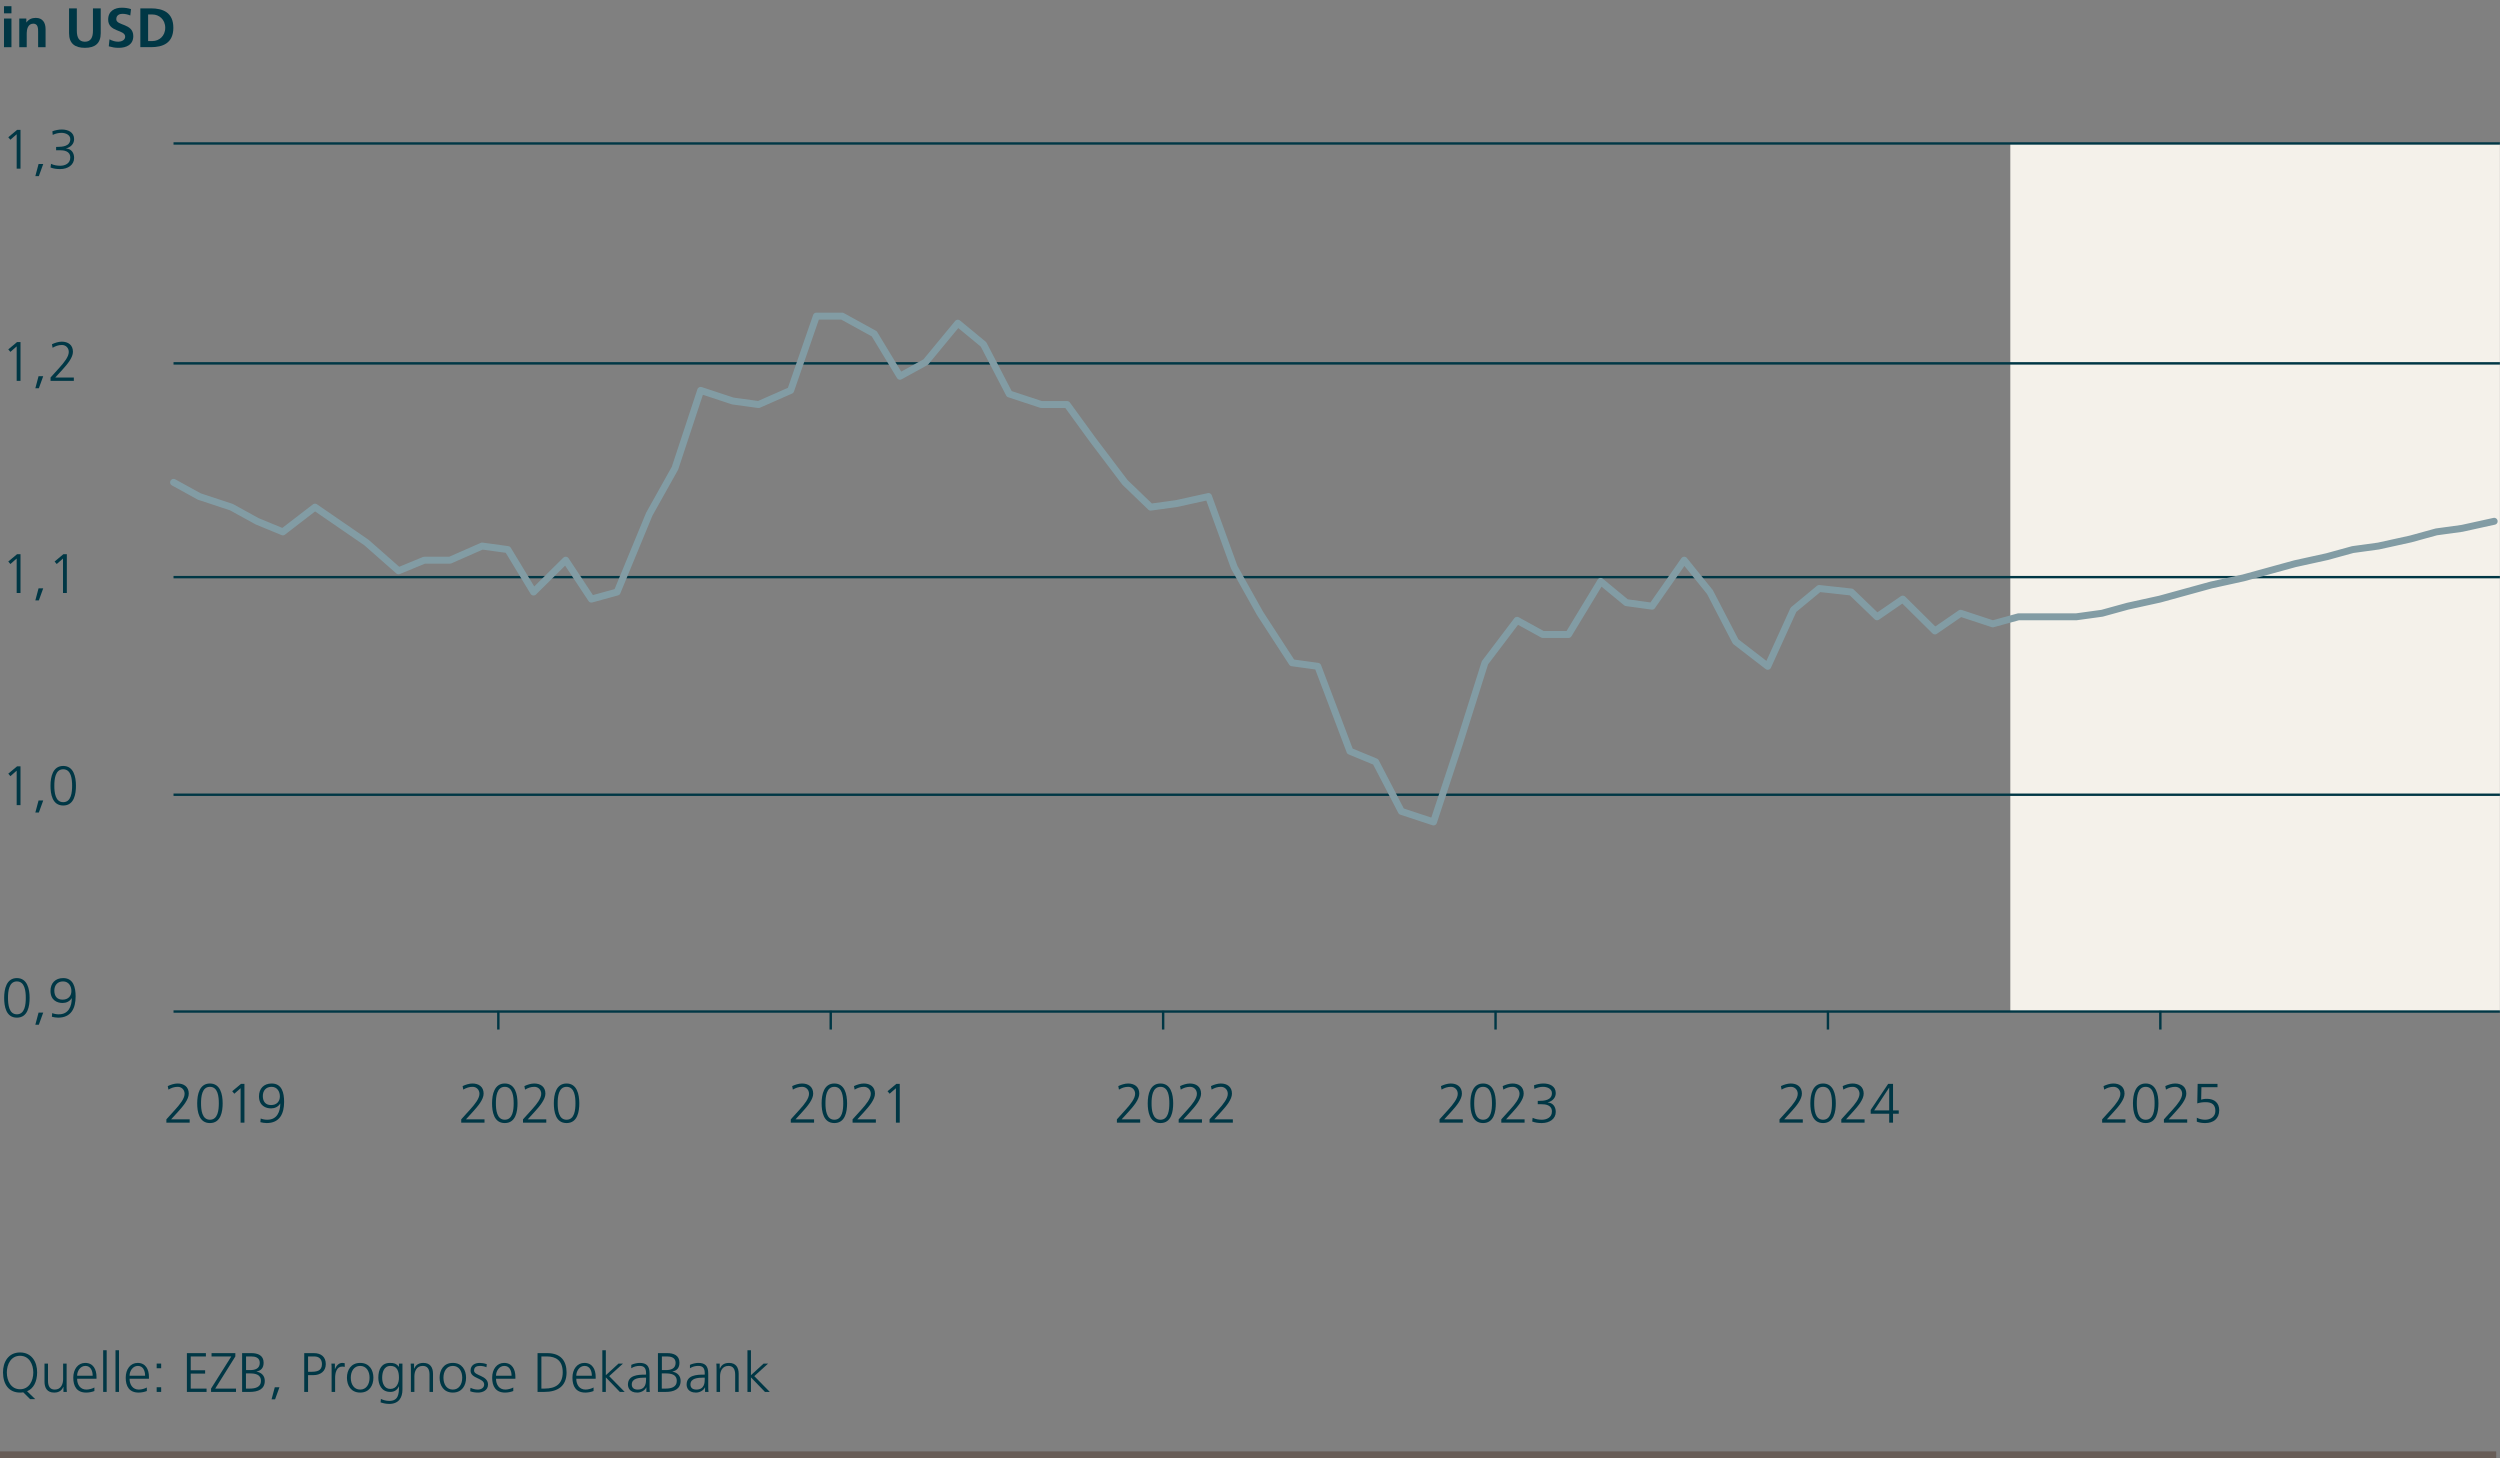 <?xml version="1.0" encoding="UTF-8"?>
<svg id="Prognose_6" data-name="Prognose 6" xmlns="http://www.w3.org/2000/svg" version="1.1" viewBox="0 0 720 420">
  <rect x="0" y="0" width="720" height="420" fill="#808080" stroke="none"/>
  <defs>
    <style>
      .cls-1 {
        stroke: #003745;
        stroke-width: .7px;
      }

      .cls-1, .cls-2, .cls-3 {
        fill: none;
      }

      .cls-1, .cls-3 {
        stroke-linejoin: round;
      }

      .cls-2 {
        stroke: #685d57;
        stroke-miterlimit: 10;
      }

      .cls-2, .cls-3 {
        stroke-width: 2px;
      }

      .cls-3 {
        stroke: #829ca4;
        stroke-linecap: round;
      }

      .cls-4 {
        fill: #f4f1ea;
      }

      .cls-4, .cls-5 {
        stroke-width: 0px;
      }

      .cls-5 {
        fill: #003745;
      }
    </style>
  </defs>
  <rect class="cls-4" x="578.974" y="41.316" width="141" height="250"/>
  <g>
    <path class="cls-5" d="M47.916,322.371l2.561-2.834c1.345-1.488,2.689-3.153,2.689-4.514,0-1.185-.864-2.017-1.969-2.017-1.009,0-1.81.288-2.689.801l-.192-1.009c.816-.4,1.905-.752,2.817-.752,1.809,0,3.233.912,3.233,2.929,0,1.665-1.633,3.602-3.073,5.187l-2.017,2.209h5.346v.96h-6.706v-.96Z"/>
    <path class="cls-5" d="M64.126,317.745c0,2.337-.48,5.698-3.665,5.698s-3.666-3.361-3.666-5.698c0-2.609.688-5.698,3.666-5.698s3.665,3.089,3.665,5.698ZM57.899,317.745c0,1.856.24,4.737,2.562,4.737s2.561-2.881,2.561-4.737-.24-4.738-2.561-4.738-2.562,2.881-2.562,4.738Z"/>
    <path class="cls-5" d="M69.405,312.158h.992v11.173h-1.104v-9.924l-1.809,1.584-.608-.72,2.529-2.113Z"/>
    <path class="cls-5" d="M81.823,317.345c0,3.377-1.265,6.099-5.042,6.099-.608,0-1.201-.112-1.793-.257l.096-1.056c.465.208,1.201.352,1.841.352,2.897.048,3.794-2.369,3.794-4.642h-.032c-.576.944-1.585,1.377-2.625,1.377-1.473,0-3.474-.721-3.474-3.49,0-2.177,1.36-3.681,3.649-3.681,2.961,0,3.586,2.673,3.586,5.298ZM80.606,315.776c0-1.377-.752-2.77-2.401-2.77-1.632,0-2.513,1.137-2.513,2.642,0,1.632.816,2.608,2.369,2.608,1.601,0,2.545-1.008,2.545-2.48Z"/>
  </g>
  <g>
    <path class="cls-5" d="M132.833,322.371l2.561-2.834c1.345-1.488,2.689-3.153,2.689-4.514,0-1.185-.864-2.017-1.969-2.017-1.009,0-1.81.288-2.689.801l-.192-1.009c.816-.4,1.905-.752,2.817-.752,1.809,0,3.233.912,3.233,2.929,0,1.665-1.633,3.602-3.073,5.187l-2.017,2.209h5.346v.96h-6.706v-.96Z"/>
    <path class="cls-5" d="M149.043,317.745c0,2.337-.48,5.698-3.665,5.698s-3.666-3.361-3.666-5.698c0-2.609.688-5.698,3.666-5.698s3.665,3.089,3.665,5.698ZM142.816,317.745c0,1.856.24,4.737,2.562,4.737s2.561-2.881,2.561-4.737-.24-4.738-2.561-4.738-2.562,2.881-2.562,4.738Z"/>
    <path class="cls-5" d="M150.625,322.371l2.561-2.834c1.345-1.488,2.689-3.153,2.689-4.514,0-1.185-.864-2.017-1.969-2.017-1.009,0-1.81.288-2.689.801l-.192-1.009c.816-.4,1.905-.752,2.817-.752,1.809,0,3.233.912,3.233,2.929,0,1.665-1.633,3.602-3.073,5.187l-2.017,2.209h5.346v.96h-6.706v-.96Z"/>
    <path class="cls-5" d="M166.836,317.745c0,2.337-.48,5.698-3.665,5.698s-3.666-3.361-3.666-5.698c0-2.609.688-5.698,3.666-5.698s3.665,3.089,3.665,5.698ZM160.609,317.745c0,1.856.24,4.737,2.562,4.737s2.561-2.881,2.561-4.737-.24-4.738-2.561-4.738-2.562,2.881-2.562,4.738Z"/>
  </g>
  <g>
    <path class="cls-5" d="M227.75,322.371l2.561-2.834c1.345-1.488,2.689-3.153,2.689-4.514,0-1.185-.864-2.017-1.969-2.017-1.009,0-1.81.288-2.689.801l-.192-1.009c.816-.4,1.905-.752,2.817-.752,1.809,0,3.233.912,3.233,2.929,0,1.665-1.633,3.602-3.073,5.187l-2.017,2.209h5.346v.96h-6.706v-.96Z"/>
    <path class="cls-5" d="M243.96,317.745c0,2.337-.48,5.698-3.665,5.698s-3.666-3.361-3.666-5.698c0-2.609.688-5.698,3.666-5.698s3.665,3.089,3.665,5.698ZM237.733,317.745c0,1.856.24,4.737,2.562,4.737s2.561-2.881,2.561-4.737-.24-4.738-2.561-4.738-2.562,2.881-2.562,4.738Z"/>
    <path class="cls-5" d="M245.542,322.371l2.561-2.834c1.345-1.488,2.689-3.153,2.689-4.514,0-1.185-.864-2.017-1.969-2.017-1.009,0-1.81.288-2.689.801l-.192-1.009c.816-.4,1.905-.752,2.817-.752,1.809,0,3.233.912,3.233,2.929,0,1.665-1.633,3.602-3.073,5.187l-2.017,2.209h5.346v.96h-6.706v-.96Z"/>
    <path class="cls-5" d="M258.136,312.158h.992v11.173h-1.104v-9.924l-1.809,1.584-.608-.72,2.529-2.113Z"/>
  </g>
  <g>
    <path class="cls-5" d="M321.667,322.371l2.561-2.834c1.345-1.488,2.689-3.153,2.689-4.514,0-1.185-.864-2.017-1.969-2.017-1.009,0-1.81.288-2.689.801l-.192-1.009c.816-.4,1.905-.752,2.817-.752,1.809,0,3.233.912,3.233,2.929,0,1.665-1.633,3.602-3.073,5.187l-2.017,2.209h5.346v.96h-6.706v-.96Z"/>
    <path class="cls-5" d="M337.877,317.745c0,2.337-.48,5.698-3.665,5.698s-3.666-3.361-3.666-5.698c0-2.609.688-5.698,3.666-5.698s3.665,3.089,3.665,5.698ZM331.65,317.745c0,1.856.24,4.737,2.562,4.737s2.561-2.881,2.561-4.737-.24-4.738-2.561-4.738-2.562,2.881-2.562,4.738Z"/>
    <path class="cls-5" d="M339.459,322.371l2.561-2.834c1.345-1.488,2.689-3.153,2.689-4.514,0-1.185-.864-2.017-1.969-2.017-1.009,0-1.81.288-2.689.801l-.192-1.009c.816-.4,1.905-.752,2.817-.752,1.809,0,3.233.912,3.233,2.929,0,1.665-1.633,3.602-3.073,5.187l-2.017,2.209h5.346v.96h-6.706v-.96Z"/>
    <path class="cls-5" d="M348.355,322.371l2.561-2.834c1.345-1.488,2.689-3.153,2.689-4.514,0-1.185-.864-2.017-1.969-2.017-1.009,0-1.81.288-2.689.801l-.192-1.009c.816-.4,1.905-.752,2.817-.752,1.809,0,3.233.912,3.233,2.929,0,1.665-1.633,3.602-3.073,5.187l-2.017,2.209h5.346v.96h-6.706v-.96Z"/>
  </g>
  <g>
    <path class="cls-5" d="M414.584,322.371l2.561-2.834c1.345-1.488,2.689-3.153,2.689-4.514,0-1.185-.864-2.017-1.969-2.017-1.009,0-1.81.288-2.689.801l-.192-1.009c.816-.4,1.905-.752,2.817-.752,1.809,0,3.233.912,3.233,2.929,0,1.665-1.633,3.602-3.073,5.187l-2.017,2.209h5.346v.96h-6.706v-.96Z"/>
    <path class="cls-5" d="M430.794,317.745c0,2.337-.48,5.698-3.665,5.698s-3.666-3.361-3.666-5.698c0-2.609.688-5.698,3.666-5.698s3.665,3.089,3.665,5.698ZM424.567,317.745c0,1.856.24,4.737,2.562,4.737s2.561-2.881,2.561-4.737-.24-4.738-2.561-4.738-2.562,2.881-2.562,4.738Z"/>
    <path class="cls-5" d="M432.376,322.371l2.561-2.834c1.345-1.488,2.689-3.153,2.689-4.514,0-1.185-.864-2.017-1.969-2.017-1.009,0-1.81.288-2.689.801l-.192-1.009c.816-.4,1.905-.752,2.817-.752,1.809,0,3.233.912,3.233,2.929,0,1.665-1.633,3.602-3.073,5.187l-2.017,2.209h5.346v.96h-6.706v-.96Z"/>
    <path class="cls-5" d="M442.873,317.056h.288c1.521,0,3.793-.16,3.793-2.241,0-1.248-1.36-1.809-2.561-1.809-.881,0-1.713.225-2.497.593l-.097-1.041c.816-.304,1.777-.512,2.705-.512,1.841,0,3.554.784,3.554,2.769,0,1.36-.96,2.337-2.32,2.673v.032c1.488.064,2.32,1.217,2.32,2.705,0,2.033-1.793,3.218-4.033,3.218-.961,0-1.857-.112-2.753-.448l.128-1.057c.912.433,1.889.544,2.688.544,1.345,0,2.865-.656,2.865-2.353,0-1.921-1.856-2.113-3.057-2.113h-1.024v-.96Z"/>
  </g>
  <g>
    <path class="cls-5" d="M512.501,322.371l2.561-2.834c1.345-1.488,2.689-3.153,2.689-4.514,0-1.185-.864-2.017-1.969-2.017-1.009,0-1.81.288-2.689.801l-.192-1.009c.816-.4,1.905-.752,2.817-.752,1.809,0,3.233.912,3.233,2.929,0,1.665-1.633,3.602-3.073,5.187l-2.017,2.209h5.346v.96h-6.706v-.96Z"/>
    <path class="cls-5" d="M528.711,317.745c0,2.337-.48,5.698-3.665,5.698s-3.666-3.361-3.666-5.698c0-2.609.688-5.698,3.666-5.698s3.665,3.089,3.665,5.698ZM522.484,317.745c0,1.856.24,4.737,2.562,4.737s2.561-2.881,2.561-4.737-.24-4.738-2.561-4.738-2.562,2.881-2.562,4.738Z"/>
    <path class="cls-5" d="M530.293,322.371l2.561-2.834c1.345-1.488,2.689-3.153,2.689-4.514,0-1.185-.864-2.017-1.969-2.017-1.009,0-1.81.288-2.689.801l-.192-1.009c.816-.4,1.905-.752,2.817-.752,1.809,0,3.233.912,3.233,2.929,0,1.665-1.633,3.602-3.073,5.187l-2.017,2.209h5.346v.96h-6.706v-.96Z"/>
    <path class="cls-5" d="M538.757,319.666l5.026-7.508h1.408v7.636h1.648v.96h-1.648v2.577h-1.104v-2.577h-5.33v-1.088ZM544.087,313.263h-.032l-4.289,6.531h4.321v-6.531Z"/>
  </g>
  <g>
    <path class="cls-5" d="M605.418,322.371l2.561-2.834c1.345-1.488,2.689-3.153,2.689-4.514,0-1.185-.864-2.017-1.969-2.017-1.009,0-1.81.288-2.689.801l-.192-1.009c.816-.4,1.905-.752,2.817-.752,1.809,0,3.233.912,3.233,2.929,0,1.665-1.633,3.602-3.073,5.187l-2.017,2.209h5.346v.96h-6.706v-.96Z"/>
    <path class="cls-5" d="M621.628,317.745c0,2.337-.48,5.698-3.665,5.698s-3.666-3.361-3.666-5.698c0-2.609.688-5.698,3.666-5.698s3.665,3.089,3.665,5.698ZM615.401,317.745c0,1.856.24,4.737,2.562,4.737s2.561-2.881,2.561-4.737-.24-4.738-2.561-4.738-2.562,2.881-2.562,4.738Z"/>
    <path class="cls-5" d="M623.21,322.371l2.561-2.834c1.345-1.488,2.689-3.153,2.689-4.514,0-1.185-.864-2.017-1.969-2.017-1.009,0-1.81.288-2.689.801l-.192-1.009c.816-.4,1.905-.752,2.817-.752,1.809,0,3.233.912,3.233,2.929,0,1.665-1.633,3.602-3.073,5.187l-2.017,2.209h5.346v.96h-6.706v-.96Z"/>
    <path class="cls-5" d="M638.637,313.119h-4.626l-.08,3.585c.368-.128.832-.24,1.696-.24,2.161,0,3.506,1.217,3.506,3.266,0,2.465-1.681,3.714-4.065,3.714-.801,0-1.633-.112-2.385-.4v-1.137c.704.385,1.601.576,2.385.576,1.456,0,2.961-.784,2.961-2.528,0-1.729-.912-2.529-2.801-2.529-.944,0-1.601.112-2.417.352l.111-5.618h5.715v.961Z"/>
  </g>
  <line class="cls-2" y1="419" x2="718.908" y2="419"/>
  <g>
    <path class="cls-5" d="M8.676,402.953l-1.985-1.969c-.144.033-.288.049-.448.064-.144.016-.304.016-.464.016-3.218,0-4.882-2.354-4.914-5.777-.032-3.025,1.553-5.779,4.914-5.779s4.946,2.754,4.914,5.779c-.032,2.625-1.009,4.625-2.897,5.393l2.354,2.273h-1.473ZM1.969,395.287c0,2.367,1.185,4.816,3.81,4.816s3.81-2.449,3.81-4.816-1.185-4.818-3.81-4.818-3.81,2.449-3.81,4.818Z"/>
    <path class="cls-5" d="M19.186,398.951c0,.625,0,1.266.064,1.922h-.977v-1.457h-.032c-.336.736-.944,1.648-2.641,1.648-2.017,0-2.785-1.344-2.785-3.137v-5.219h1.008v4.963c0,1.535.545,2.529,1.938,2.529,1.841,0,2.417-1.617,2.417-2.979v-4.514h1.008v6.242Z"/>
    <path class="cls-5" d="M27.186,400.617c-.704.287-1.616.447-2.368.447-2.705,0-3.714-1.824-3.714-4.273,0-2.498,1.377-4.273,3.441-4.273,2.305,0,3.249,1.855,3.249,4.049v.512h-5.586c0,1.73.929,3.123,2.689,3.123.736,0,1.809-.305,2.288-.609v1.025ZM26.689,396.215c0-1.424-.576-2.834-2.08-2.834-1.489,0-2.401,1.49-2.401,2.834h4.481Z"/>
    <path class="cls-5" d="M29.712,388.867h1.008v12.006h-1.008v-12.006Z"/>
    <path class="cls-5" d="M33.265,388.867h1.008v12.006h-1.008v-12.006Z"/>
    <path class="cls-5" d="M42.289,400.617c-.704.287-1.616.447-2.368.447-2.705,0-3.714-1.824-3.714-4.273,0-2.498,1.377-4.273,3.441-4.273,2.305,0,3.249,1.855,3.249,4.049v.512h-5.586c0,1.73.929,3.123,2.689,3.123.736,0,1.809-.305,2.288-.609v1.025ZM41.793,396.215c0-1.424-.576-2.834-2.08-2.834-1.489,0-2.401,1.49-2.401,2.834h4.481Z"/>
    <path class="cls-5" d="M46.416,394.055h-1.297v-1.346h1.297v1.346ZM45.119,399.527h1.297v1.346h-1.297v-1.346Z"/>
    <path class="cls-5" d="M53.824,389.699h5.474v.961h-4.369v3.986h4.146v.959h-4.146v4.307h4.562v.961h-5.666v-11.174Z"/>
    <path class="cls-5" d="M60.783,399.912l5.826-9.252h-5.682v-.961h6.851v.961l-5.794,9.252h5.986v.961h-7.188v-.961Z"/>
    <path class="cls-5" d="M69.727,389.699h2.657c1.825,0,3.537.609,3.537,2.754,0,1.424-.656,2.273-2.032,2.545v.031c1.408.258,2.369,1.186,2.369,2.658,0,2.434-1.985,3.186-4.306,3.186h-2.226v-11.174ZM70.832,399.912h1.152c1.489,0,3.17-.4,3.17-2.178,0-1.984-1.713-2.191-3.346-2.191h-.977v4.369ZM70.864,394.582h1.232c1.169,0,2.721-.305,2.721-2.08,0-1.617-1.488-1.842-2.433-1.842h-1.521v3.922Z"/>
    <path class="cls-5" d="M79.137,399.527h1.345l-1.265,3.49h-1.009l.929-3.49Z"/>
    <path class="cls-5" d="M87.616,389.699h2.753c2.097,0,3.457,1.057,3.457,3.17,0,2.08-1.568,3.17-3.569,3.17h-1.536v4.834h-1.104v-11.174ZM88.721,395.078h.768c1.665,0,3.233-.191,3.233-2.209,0-1.408-.8-2.209-2.209-2.209h-1.792v4.418Z"/>
    <path class="cls-5" d="M95.504,394.533c0-.896,0-1.232-.064-1.824h1.009v1.568h.032c.368-.912,1.056-1.76,2.097-1.76.24,0,.528.047.704.096v1.057c-.208-.064-.48-.096-.736-.096-1.601,0-2.033,1.793-2.033,3.266v4.033h-1.008v-6.34Z"/>
    <path class="cls-5" d="M103.729,392.517c2.641,0,3.81,2.049,3.81,4.273s-1.169,4.273-3.81,4.273-3.81-2.049-3.81-4.273,1.168-4.273,3.81-4.273ZM103.729,400.201c1.761,0,2.705-1.521,2.705-3.41s-.944-3.41-2.705-3.41-2.705,1.521-2.705,3.41.944,3.41,2.705,3.41Z"/>
    <path class="cls-5" d="M115.907,400.201c0,2.271-1.024,4.129-3.826,4.129-1.072,0-2.049-.305-2.465-.432l.08-1.01c.624.32,1.521.576,2.401.576,2.593,0,2.816-1.889,2.816-4.193h-.031c-.545,1.186-1.44,1.602-2.481,1.602-2.609,0-3.441-2.273-3.441-4.082,0-2.48.961-4.273,3.361-4.273,1.089,0,1.793.145,2.545,1.119h.032v-.928h1.009v7.492ZM112.418,400.008c1.824,0,2.48-1.729,2.48-3.217,0-1.969-.576-3.41-2.417-3.41-1.921,0-2.417,1.826-2.417,3.41,0,1.6.641,3.217,2.354,3.217Z"/>
    <path class="cls-5" d="M118.336,394.631c0-.625,0-1.266-.064-1.922h.977v1.457h.032c.336-.736.944-1.648,2.641-1.648,2.018,0,2.785,1.344,2.785,3.137v5.219h-1.008v-4.963c0-1.537-.545-2.529-1.938-2.529-1.84,0-2.417,1.617-2.417,2.979v4.514h-1.008v-6.242Z"/>
    <path class="cls-5" d="M130.417,392.517c2.641,0,3.81,2.049,3.81,4.273s-1.169,4.273-3.81,4.273-3.81-2.049-3.81-4.273,1.168-4.273,3.81-4.273ZM130.417,400.201c1.761,0,2.705-1.521,2.705-3.41s-.944-3.41-2.705-3.41-2.705,1.521-2.705,3.41.944,3.41,2.705,3.41Z"/>
    <path class="cls-5" d="M135.504,399.687c.607.305,1.344.514,2.129.514.96,0,1.809-.529,1.809-1.457,0-1.938-3.922-1.633-3.922-4.002,0-1.617,1.312-2.225,2.657-2.225.432,0,1.296.096,2.017.367l-.096.881c-.528-.24-1.249-.385-1.809-.385-1.041,0-1.761.32-1.761,1.361,0,1.52,4.018,1.328,4.018,4.002,0,1.729-1.617,2.32-2.85,2.32-.784,0-1.568-.096-2.289-.385l.097-.992Z"/>
    <path class="cls-5" d="M147.825,400.617c-.704.287-1.616.447-2.368.447-2.705,0-3.714-1.824-3.714-4.273,0-2.498,1.377-4.273,3.441-4.273,2.305,0,3.249,1.855,3.249,4.049v.512h-5.586c0,1.73.929,3.123,2.689,3.123.736,0,1.809-.305,2.288-.609v1.025ZM147.329,396.215c0-1.424-.576-2.834-2.08-2.834-1.489,0-2.401,1.49-2.401,2.834h4.481Z"/>
    <path class="cls-5" d="M154.815,389.699h2.77c4.001,0,5.586,2.307,5.586,5.57,0,4.051-2.705,5.604-6.402,5.604h-1.953v-11.174ZM155.92,399.912h.912c3.17,0,5.234-1.281,5.234-4.705s-2.032-4.547-4.529-4.547h-1.617v9.252Z"/>
    <path class="cls-5" d="M170.945,400.617c-.704.287-1.616.447-2.368.447-2.705,0-3.714-1.824-3.714-4.273,0-2.498,1.377-4.273,3.441-4.273,2.305,0,3.249,1.855,3.249,4.049v.512h-5.586c0,1.73.929,3.123,2.689,3.123.736,0,1.809-.305,2.288-.609v1.025ZM170.449,396.215c0-1.424-.576-2.834-2.08-2.834-1.489,0-2.401,1.49-2.401,2.834h4.481Z"/>
    <path class="cls-5" d="M173.472,388.867h1.008v7.188l3.65-3.346h1.296l-3.985,3.617,4.466,4.547h-1.393l-4.034-4.193v4.193h-1.008v-12.006Z"/>
    <path class="cls-5" d="M186.161,399.56h-.031c-.448.977-1.585,1.504-2.594,1.504-2.32,0-2.688-1.568-2.688-2.305,0-2.736,2.913-2.865,5.025-2.865h.192v-.416c0-1.393-.496-2.098-1.856-2.098-.849,0-1.649.193-2.401.674v-.977c.624-.305,1.681-.561,2.401-.561,2.017,0,2.865.912,2.865,3.041v3.602c0,.656,0,1.152.08,1.713h-.993v-1.312ZM186.065,396.76h-.288c-1.745,0-3.825.176-3.825,1.969,0,1.072.768,1.473,1.696,1.473,2.369,0,2.417-2.066,2.417-2.945v-.496Z"/>
    <path class="cls-5" d="M189.487,389.699h2.657c1.825,0,3.537.609,3.537,2.754,0,1.424-.656,2.273-2.032,2.545v.031c1.408.258,2.369,1.186,2.369,2.658,0,2.434-1.985,3.186-4.306,3.186h-2.226v-11.174ZM190.592,399.912h1.152c1.489,0,3.17-.4,3.17-2.178,0-1.984-1.713-2.191-3.346-2.191h-.977v4.369ZM190.624,394.582h1.232c1.169,0,2.721-.305,2.721-2.08,0-1.617-1.488-1.842-2.433-1.842h-1.521v3.922Z"/>
    <path class="cls-5" d="M203.058,399.56h-.031c-.448.977-1.585,1.504-2.594,1.504-2.32,0-2.688-1.568-2.688-2.305,0-2.736,2.913-2.865,5.025-2.865h.192v-.416c0-1.393-.496-2.098-1.856-2.098-.849,0-1.649.193-2.401.674v-.977c.624-.305,1.681-.561,2.401-.561,2.017,0,2.865.912,2.865,3.041v3.602c0,.656,0,1.152.08,1.713h-.993v-1.312ZM202.962,396.76h-.288c-1.745,0-3.825.176-3.825,1.969,0,1.072.768,1.473,1.696,1.473,2.369,0,2.417-2.066,2.417-2.945v-.496Z"/>
    <path class="cls-5" d="M206.368,394.631c0-.625,0-1.266-.064-1.922h.977v1.457h.032c.336-.736.944-1.648,2.641-1.648,2.018,0,2.785,1.344,2.785,3.137v5.219h-1.008v-4.963c0-1.537-.545-2.529-1.938-2.529-1.84,0-2.417,1.617-2.417,2.979v4.514h-1.008v-6.242Z"/>
    <path class="cls-5" d="M215.264,388.867h1.008v7.188l3.65-3.346h1.296l-3.985,3.617,4.466,4.547h-1.393l-4.034-4.193v4.193h-1.008v-12.006Z"/>
  </g>
  <line class="cls-1" x1="49.974" y1="291.316" x2="719.974" y2="291.316"/>
  <line class="cls-1" x1="49.974" y1="41.316" x2="719.974" y2="41.316"/>
  <line class="cls-1" x1="49.974" y1="166.216" x2="719.974" y2="166.216"/>
  <line class="cls-1" x1="49.974" y1="228.887" x2="719.974" y2="228.887"/>
  <line class="cls-1" x1="49.974" y1="104.653" x2="719.974" y2="104.653"/>
  <g>
    <line class="cls-1" x1="143.522" y1="291.115" x2="143.522" y2="296.514"/>
    <line class="cls-1" x1="334.985" y1="291.115" x2="334.985" y2="296.514"/>
    <line class="cls-1" x1="239.252" y1="291.115" x2="239.252" y2="296.514"/>
    <line class="cls-1" x1="526.448" y1="291.115" x2="526.448" y2="296.514"/>
    <line class="cls-1" x1="430.717" y1="291.115" x2="430.717" y2="296.514"/>
    <line class="cls-1" x1="622.18" y1="291.115" x2="622.18" y2="296.514"/>
  </g>
  <g>
    <path class="cls-5" d="M1.152,1.787h2.145v2.049H1.152V1.787ZM1.152,5.341h2.145v8.243H1.152V5.341Z"/>
    <path class="cls-5" d="M5.553,5.341h2.033v1.12h.031c.673-.944,1.585-1.312,2.705-1.312,1.953,0,2.802,1.377,2.802,3.233v5.202h-2.146v-4.401c0-1.009-.016-2.369-1.393-2.369-1.553,0-1.889,1.681-1.889,2.737v4.033h-2.145V5.341Z"/>
    <path class="cls-5" d="M19.889,2.411h2.24v6.451c0,1.904.608,3.153,2.321,3.153s2.321-1.249,2.321-3.153V2.411h2.24v7.14c0,2.993-1.696,4.226-4.562,4.226s-4.562-1.232-4.562-4.226V2.411Z"/>
    <path class="cls-5" d="M37.522,4.46c-.704-.304-1.488-.479-2.272-.479-.769,0-1.761.336-1.761,1.553,0,1.937,4.897,1.12,4.897,4.865,0,2.449-1.937,3.378-4.193,3.378-1.217,0-1.761-.16-2.865-.433l.208-2.017c.769.416,1.648.688,2.529.688.848,0,1.984-.433,1.984-1.44,0-2.129-4.897-1.249-4.897-4.946,0-2.497,1.937-3.409,3.905-3.409.96,0,1.856.128,2.673.399l-.208,1.841Z"/>
    <path class="cls-5" d="M40.416,2.411h3.057c3.426,0,6.451,1.152,6.451,5.587s-3.025,5.586-6.451,5.586h-3.057V2.411ZM42.656,11.823h1.249c1.872,0,3.682-1.393,3.682-3.825s-1.81-3.826-3.682-3.826h-1.249v7.651Z"/>
  </g>
  <g>
    <path class="cls-5" d="M4.913,37.411h.992v11.173h-1.104v-9.924l-1.809,1.584-.608-.72,2.529-2.113Z"/>
    <path class="cls-5" d="M11.104,47.239h1.345l-1.265,3.489h-1.009l.929-3.489Z"/>
    <path class="cls-5" d="M16.16,42.309h.288c1.521,0,3.793-.16,3.793-2.241,0-1.248-1.36-1.809-2.561-1.809-.881,0-1.713.225-2.497.592l-.097-1.04c.816-.304,1.777-.512,2.705-.512,1.841,0,3.554.784,3.554,2.769,0,1.36-.96,2.337-2.32,2.673v.032c1.488.064,2.32,1.217,2.32,2.705,0,2.033-1.793,3.218-4.033,3.218-.961,0-1.857-.112-2.753-.448l.128-1.057c.912.433,1.889.544,2.688.544,1.345,0,2.865-.656,2.865-2.353,0-1.921-1.856-2.113-3.057-2.113h-1.024v-.96Z"/>
  </g>
  <g>
    <path class="cls-5" d="M4.913,159.605h.992v11.173h-1.104v-9.924l-1.809,1.584-.608-.72,2.529-2.113Z"/>
    <path class="cls-5" d="M11.104,169.433h1.345l-1.265,3.489h-1.009l.929-3.489Z"/>
    <path class="cls-5" d="M18.257,159.605h.992v11.173h-1.104v-9.924l-1.809,1.584-.608-.72,2.529-2.113Z"/>
  </g>
  <g>
    <path class="cls-5" d="M4.913,220.702h.992v11.173h-1.104v-9.924l-1.809,1.584-.608-.72,2.529-2.113Z"/>
    <path class="cls-5" d="M11.104,230.53h1.345l-1.265,3.489h-1.009l.929-3.489Z"/>
    <path class="cls-5" d="M21.874,226.289c0,2.337-.48,5.698-3.665,5.698s-3.666-3.361-3.666-5.698c0-2.609.688-5.698,3.666-5.698s3.665,3.089,3.665,5.698ZM15.647,226.289c0,1.856.24,4.737,2.562,4.737s2.561-2.881,2.561-4.737-.24-4.738-2.561-4.738-2.562,2.881-2.562,4.738Z"/>
  </g>
  <g>
    <path class="cls-5" d="M4.913,98.508h.992v11.173h-1.104v-9.924l-1.809,1.584-.608-.72,2.529-2.113Z"/>
    <path class="cls-5" d="M11.104,108.336h1.345l-1.265,3.489h-1.009l.929-3.489Z"/>
    <path class="cls-5" d="M14.56,108.721l2.561-2.834c1.345-1.488,2.689-3.153,2.689-4.514,0-1.185-.864-2.017-1.969-2.017-1.009,0-1.81.288-2.689.801l-.192-1.009c.816-.4,1.905-.752,2.817-.752,1.809,0,3.233.912,3.233,2.929,0,1.665-1.633,3.602-3.073,5.187l-2.017,2.209h5.346v.96h-6.706v-.96Z"/>
  </g>
  <g>
    <path class="cls-5" d="M8.53,287.387c0,2.337-.48,5.698-3.665,5.698s-3.666-3.361-3.666-5.698c0-2.609.688-5.698,3.666-5.698s3.665,3.089,3.665,5.698ZM2.304,287.387c0,1.856.24,4.737,2.562,4.737s2.561-2.881,2.561-4.737-.24-4.738-2.561-4.738-2.562,2.881-2.562,4.738Z"/>
    <path class="cls-5" d="M11.104,291.628h1.345l-1.265,3.489h-1.009l.929-3.489Z"/>
    <path class="cls-5" d="M21.778,286.986c0,3.377-1.265,6.099-5.042,6.099-.608,0-1.201-.112-1.793-.257l.096-1.056c.465.208,1.201.352,1.841.352,2.897.048,3.794-2.369,3.794-4.642h-.032c-.576.944-1.585,1.377-2.625,1.377-1.473,0-3.474-.721-3.474-3.49,0-2.177,1.36-3.681,3.649-3.681,2.961,0,3.586,2.673,3.586,5.298ZM20.561,285.418c0-1.377-.752-2.77-2.401-2.77-1.632,0-2.513,1.137-2.513,2.641,0,1.633.816,2.609,2.369,2.609,1.601,0,2.545-1.008,2.545-2.48Z"/>
  </g>
  <polyline class="cls-3" points="49.99 138.922 57.395 142.997 66.652 146.054 74.057 150.129 81.462 153.185 90.719 146.054 98.124 151.148 105.53 156.241 114.786 164.392 122.192 161.335 129.597 161.335 138.854 157.26 146.259 158.279 153.664 170.504 162.921 161.335 170.326 172.542 177.732 170.504 186.988 148.091 194.393 134.847 201.799 112.434 211.055 115.491 218.461 116.509 227.717 112.434 235.123 91.04 242.528 91.04 251.785 96.134 259.19 108.359 266.595 104.284 275.852 93.078 283.257 99.19 290.663 113.453 299.919 116.509 307.325 116.509 314.73 126.697 323.986 138.922 331.392 146.054 338.797 145.035 348.054 142.997 355.459 163.373 362.864 176.617 372.121 190.88 379.526 191.898 388.783 216.349 396.188 219.405 403.594 233.668 412.85 236.724 420.256 214.311 427.661 190.88 436.918 178.654 444.323 182.73 451.728 182.73 460.985 167.448 468.39 173.561 475.795 174.579 485.052 161.335 492.457 170.504 499.863 184.767 509.119 191.898 516.525 175.598 523.93 169.486 533.187 170.504 540.592 177.636 547.997 172.542 557.254 181.711 564.659 176.617 573.916 179.673 581.321 177.636 588.726 177.636 597.983 177.636 605.388 176.617 612.794 174.579 622.05 172.542 629.456 170.504 636.861 168.467 646.118 166.429 653.523 164.392 660.928 162.354 670.185 160.317 677.59 158.279 684.996 157.26 694.252 155.223 701.658 153.185 709.063 152.166 718.32 150.129"/>
</svg>
